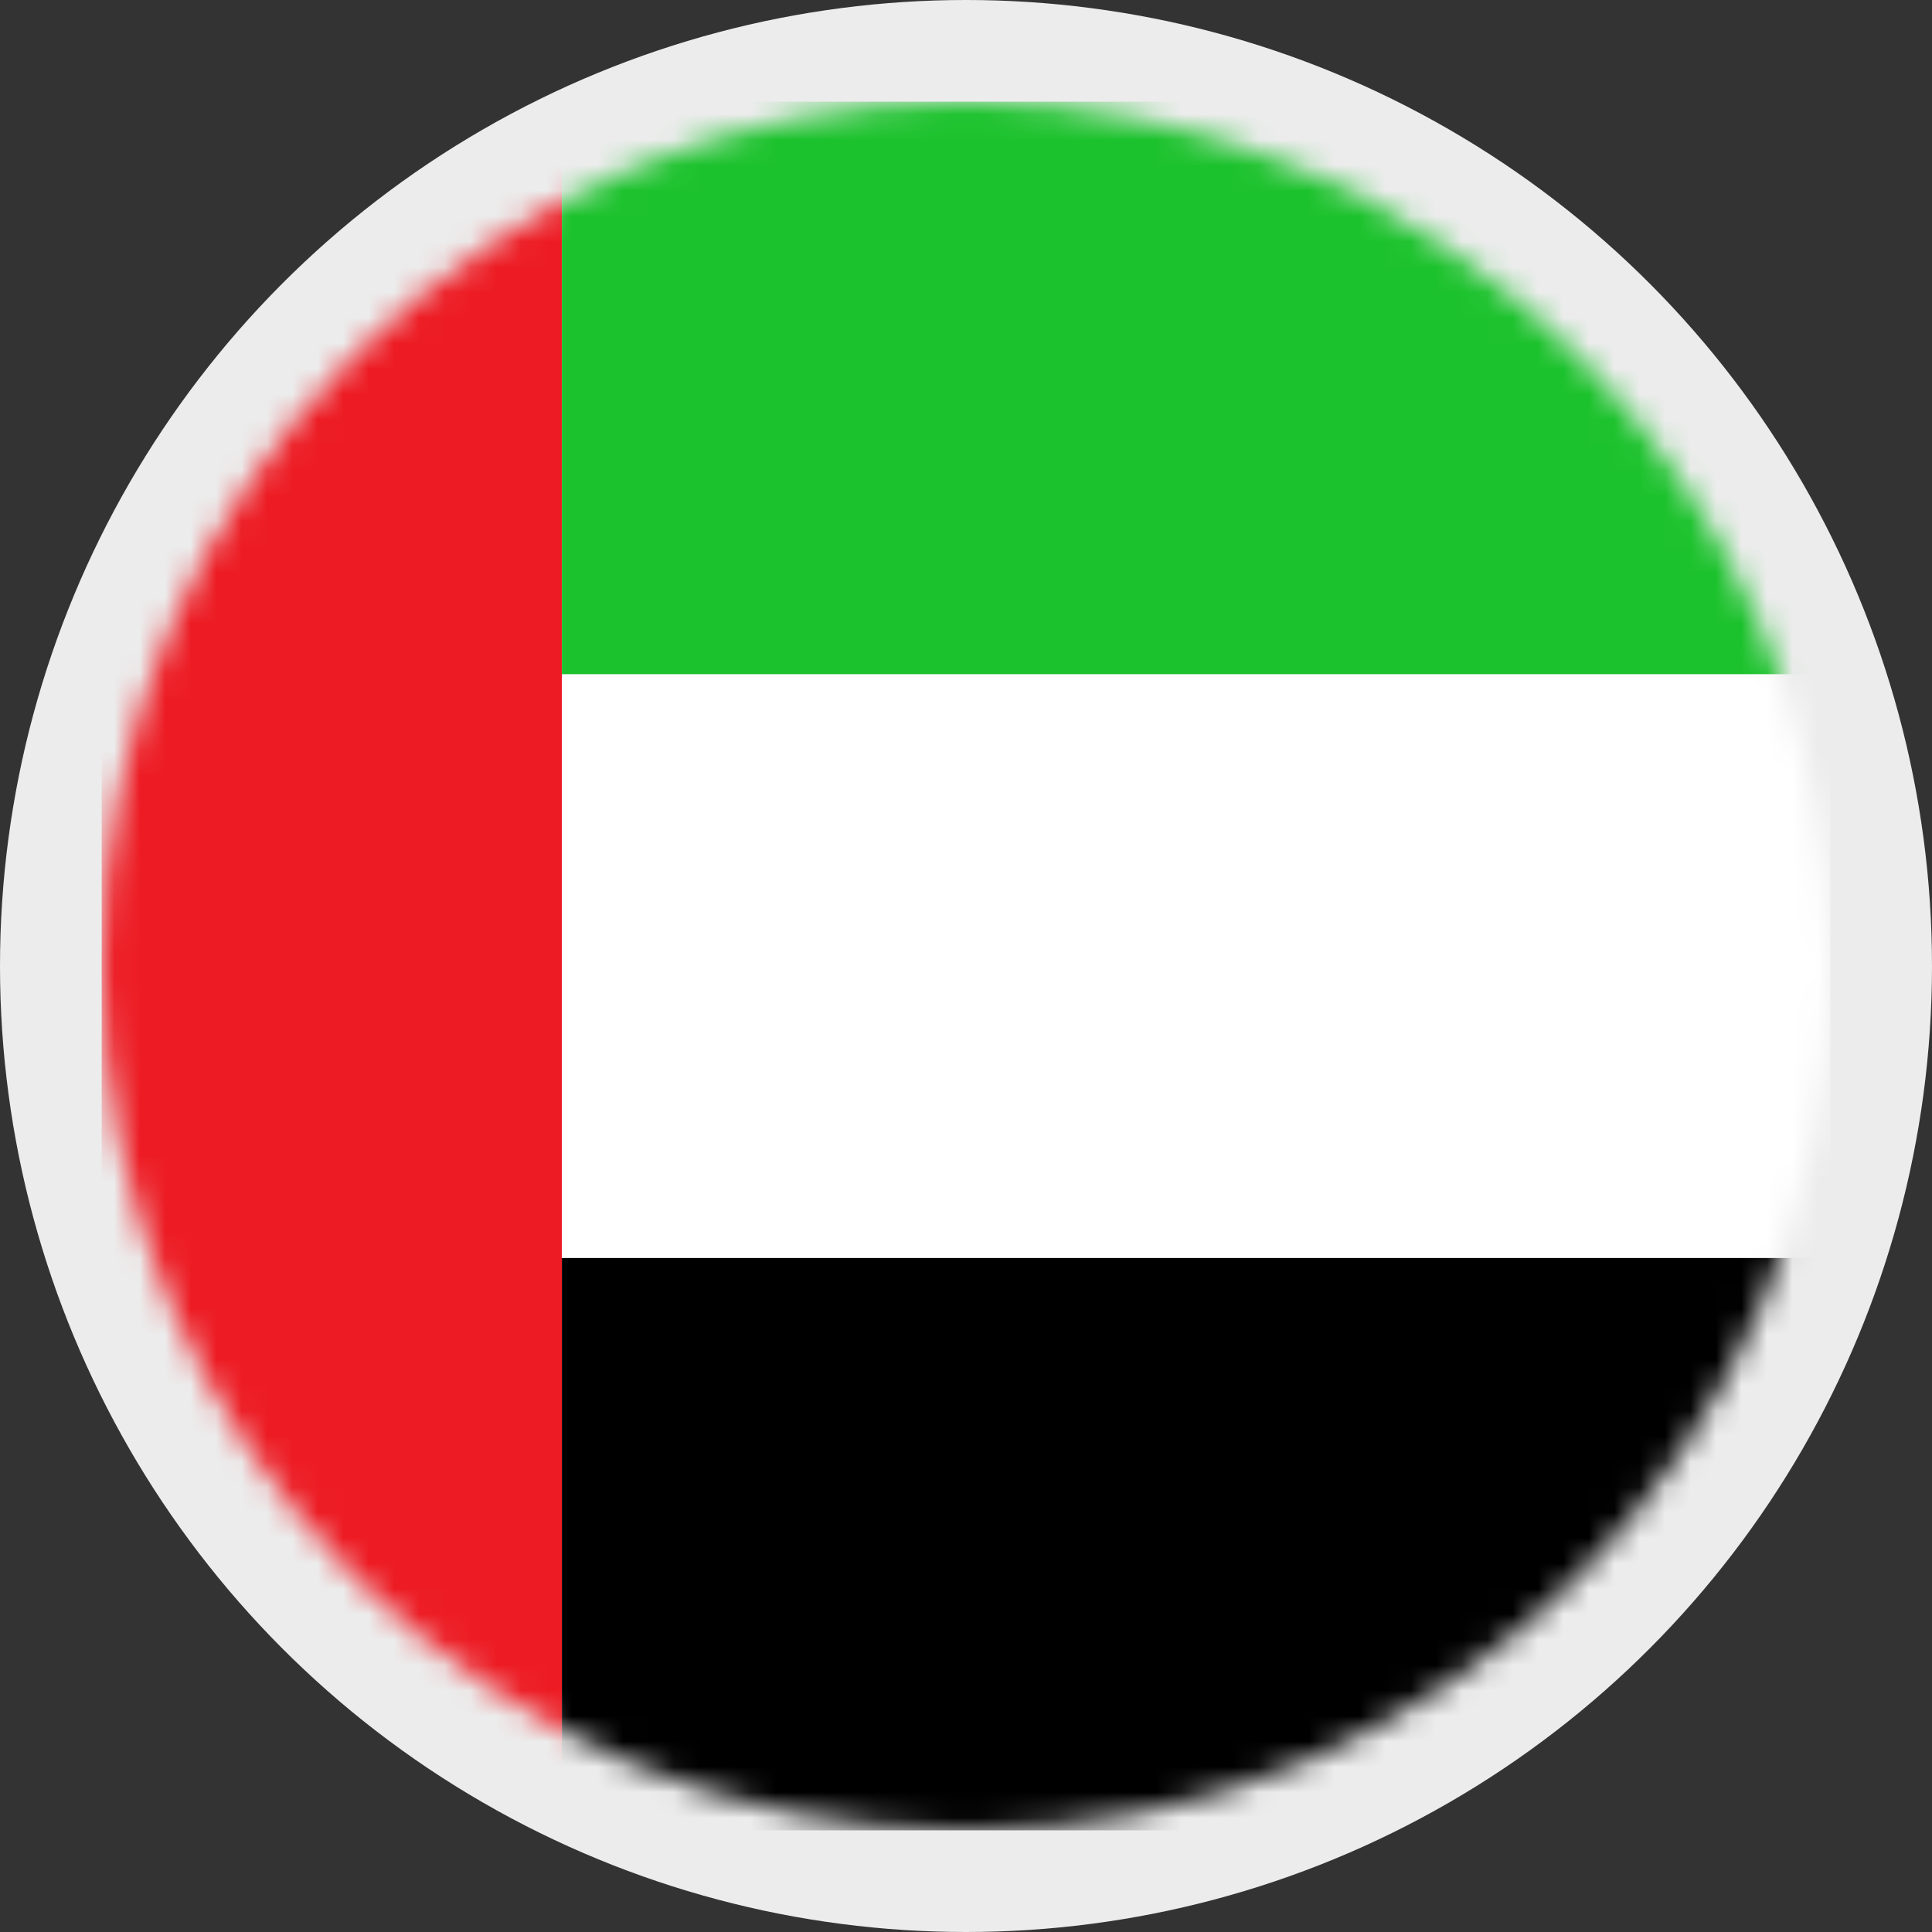 <svg width="76" height="76" viewBox="0 0 76 76" fill="none" xmlns="http://www.w3.org/2000/svg">
<rect x="0" y="0" width="76" height="76" fill="#333333" stroke="none"/>
<circle cx="38" cy="38" r="38" fill="#ECECEC"/>
<mask id="mask0_663_9284" style="mask-type:alpha" maskUnits="userSpaceOnUse" x="4" y="4" width="68" height="68">
<circle cx="38" cy="38" r="34" transform="rotate(-90 38 38)" fill="#D9D9D9"/>
</mask>
<g mask="url(#mask0_663_9284)">
<rect x="4" y="83.482" width="90.961" height="18.104" transform="rotate(-90 4 83.482)" fill="#ED1C24"/>
<rect x="22.105" y="49.482" width="49.896" height="22.52" fill="black"/>
<rect x="22.105" y="26.518" width="49.896" height="22.961" fill="white"/>
<rect x="22.105" y="4" width="49.896" height="22.52" fill="#1CC22D"/>
</g>
</svg>
